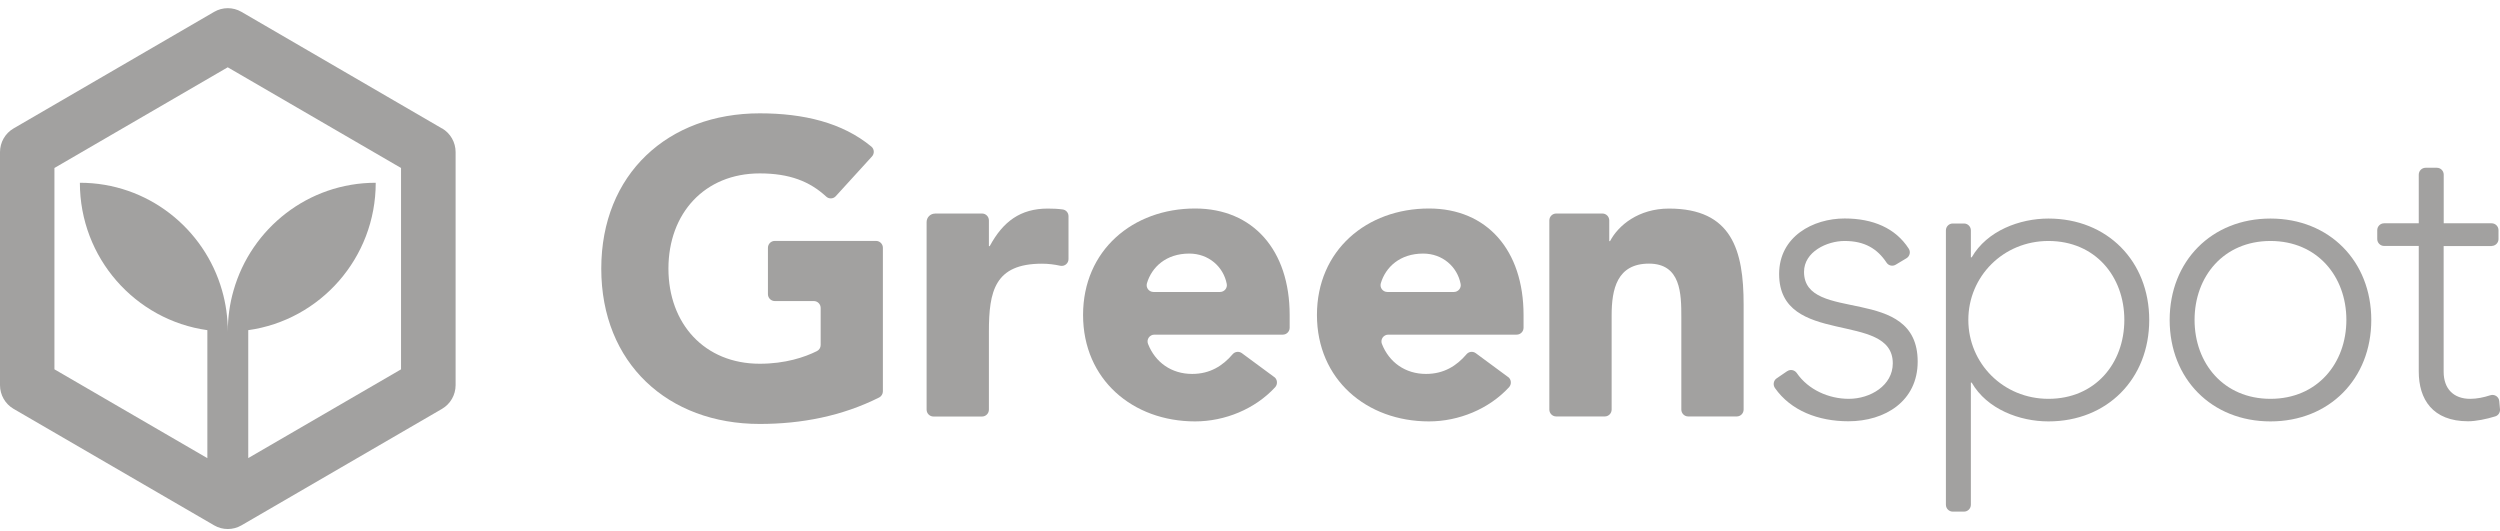 <svg width="207" height="44" viewBox="0 0 207 44" fill="none" xmlns="http://www.w3.org/2000/svg">
<g clip-path="url(#clip0_356_999)">
<path d="M73.103 32.403C73.103 32.613 72.985 32.813 72.798 32.91C69.723 34.454 66.359 35.103 62.905 35.103C55.312 35.103 49.785 30.089 49.785 22.244C49.785 14.398 55.318 9.384 62.905 9.384C66.524 9.384 69.746 10.148 72.147 12.136C72.396 12.341 72.418 12.717 72.198 12.957L69.202 16.244C68.993 16.478 68.63 16.489 68.404 16.273C67.039 15.014 65.368 14.358 62.905 14.358C58.336 14.358 55.346 17.674 55.346 22.238C55.346 26.802 58.336 30.118 62.905 30.118C65.017 30.118 66.62 29.582 67.645 29.069C67.837 28.973 67.951 28.779 67.951 28.562V25.497C67.951 25.184 67.696 24.927 67.384 24.927H64.151C63.84 24.927 63.585 24.671 63.585 24.358V20.517C63.585 20.204 63.84 19.948 64.151 19.948H72.537C72.849 19.948 73.103 20.204 73.103 20.517V32.391V32.403Z" fill="#A2A1A0"/>
<path d="M77.419 17.68H81.315C81.626 17.68 81.881 17.936 81.881 18.25V20.381H81.949C83.048 18.341 84.492 17.27 86.757 17.27C87.164 17.27 87.606 17.287 88.002 17.344C88.274 17.384 88.472 17.623 88.472 17.902V21.452C88.472 21.811 88.144 22.078 87.793 22.005C87.295 21.896 86.796 21.834 86.275 21.834C82.357 21.834 81.881 24.113 81.881 27.468V33.918C81.881 34.231 81.626 34.488 81.315 34.488H77.289C76.978 34.488 76.723 34.231 76.723 33.918V18.387C76.723 17.999 77.034 17.686 77.419 17.686V17.68Z" fill="#A2A1A0"/>
<path d="M105.505 31.212C105.776 31.411 105.81 31.81 105.584 32.061C103.919 33.867 101.422 34.892 98.953 34.892C93.8 34.892 89.678 31.434 89.678 26.078C89.678 20.723 93.8 17.264 98.953 17.264C103.76 17.264 106.784 20.723 106.784 26.078V27.138C106.784 27.451 106.529 27.708 106.218 27.708H95.584C95.187 27.708 94.91 28.107 95.057 28.477C95.657 30.004 96.994 30.961 98.71 30.961C100.193 30.961 101.246 30.289 102.067 29.326C102.26 29.104 102.588 29.07 102.826 29.241L105.505 31.218V31.212ZM101.02 24.175C101.371 24.175 101.643 23.856 101.575 23.509C101.303 22.09 100.08 20.996 98.472 20.996C96.546 20.996 95.363 22.119 94.967 23.452C94.859 23.816 95.131 24.175 95.51 24.175H101.02Z" fill="#A2A1A0"/>
<path d="M124.87 31.212C125.142 31.411 125.176 31.81 124.949 32.061C123.284 33.867 120.787 34.892 118.318 34.892C113.165 34.892 109.043 31.434 109.043 26.078C109.043 20.723 113.165 17.264 118.318 17.264C123.126 17.264 126.15 20.723 126.15 26.078V27.138C126.15 27.451 125.895 27.708 125.583 27.708H114.949C114.553 27.708 114.275 28.107 114.422 28.477C115.023 30.004 116.359 30.961 118.075 30.961C119.558 30.961 120.612 30.289 121.433 29.326C121.625 29.104 121.954 29.07 122.191 29.241L124.87 31.218V31.212ZM120.385 24.175C120.736 24.175 121.008 23.856 120.94 23.509C120.668 22.09 119.445 20.996 117.837 20.996C115.912 20.996 114.728 22.119 114.332 23.452C114.224 23.816 114.496 24.175 114.875 24.175H120.385Z" fill="#A2A1A0"/>
<path d="M128.857 17.68H132.679C132.991 17.68 133.246 17.936 133.246 18.25V19.965H133.313C133.999 18.649 135.686 17.27 138.189 17.27C143.41 17.27 144.372 20.728 144.372 25.218V33.912C144.372 34.226 144.118 34.482 143.806 34.482H139.78C139.469 34.482 139.214 34.226 139.214 33.912V26.255C139.214 24.318 139.18 21.828 136.535 21.828C133.891 21.828 133.444 23.936 133.444 26.112V33.912C133.444 34.226 133.189 34.482 132.877 34.482H128.851C128.54 34.482 128.285 34.226 128.285 33.912V18.25C128.285 17.936 128.54 17.68 128.851 17.68H128.857Z" fill="#A2A1A0"/>
<path d="M147.986 30.733C148.246 30.556 148.592 30.631 148.773 30.887C149.724 32.271 151.417 33.023 153.082 33.023C154.866 33.023 156.723 31.918 156.723 30.084C156.723 25.696 147.312 28.767 147.312 22.688C147.312 19.577 150.126 18.09 152.737 18.09C155.087 18.09 156.95 18.893 158.042 20.586C158.218 20.853 158.133 21.218 157.856 21.383L156.961 21.919C156.706 22.073 156.372 21.999 156.208 21.748C155.438 20.586 154.384 19.953 152.737 19.953C151.259 19.953 149.373 20.853 149.373 22.511C149.373 26.83 158.784 23.48 158.784 29.941C158.784 33.223 156.072 34.881 153.048 34.881C150.545 34.881 148.275 33.998 146.966 32.129C146.785 31.867 146.842 31.508 147.108 31.326L147.986 30.727V30.733Z" fill="#A2A1A0"/>
<path d="M161.687 18.506H162.622C162.933 18.506 163.188 18.762 163.188 19.076V21.309H163.256C164.524 19.099 167.242 18.096 169.609 18.096C174.485 18.096 177.956 21.622 177.956 26.494C177.956 31.365 174.485 34.892 169.609 34.892C167.237 34.892 164.524 33.889 163.256 31.679H163.188V41.792C163.188 42.105 162.933 42.362 162.622 42.362H161.687C161.376 42.362 161.121 42.105 161.121 41.792V19.076C161.121 18.762 161.376 18.506 161.687 18.506ZM169.609 33.023C173.488 33.023 175.895 30.083 175.895 26.488C175.895 22.893 173.488 19.953 169.609 19.953C165.866 19.953 162.978 22.893 162.978 26.488C162.978 30.083 165.866 33.023 169.609 33.023Z" fill="#A2A1A0"/>
<path d="M187.995 18.096C192.87 18.096 196.342 21.622 196.342 26.494C196.342 31.365 192.87 34.892 187.995 34.892C183.12 34.892 179.648 31.365 179.648 26.494C179.648 21.622 183.12 18.096 187.995 18.096ZM187.995 33.023C191.874 33.023 194.28 30.083 194.28 26.488C194.28 22.893 191.874 19.953 187.995 19.953C184.116 19.953 181.71 22.893 181.71 26.488C181.71 30.083 184.116 33.023 187.995 33.023Z" fill="#A2A1A0"/>
<path d="M206.304 20.375H202.334V30.779C202.334 32.198 203.161 33.024 204.531 33.024C205.086 33.024 205.653 32.904 206.196 32.728C206.542 32.614 206.904 32.847 206.938 33.206L207 33.884C207.023 34.152 206.859 34.403 206.604 34.477C205.89 34.699 205.013 34.881 204.361 34.881C201.406 34.881 200.273 33.047 200.273 30.768V20.364H197.402C197.091 20.364 196.836 20.107 196.836 19.794V19.059C196.836 18.746 197.091 18.489 197.402 18.489H200.273V14.461C200.273 14.148 200.528 13.891 200.839 13.891H201.774C202.085 13.891 202.34 14.148 202.34 14.461V18.489H206.309C206.621 18.489 206.876 18.746 206.876 19.059V19.794C206.876 20.107 206.621 20.364 206.309 20.364L206.304 20.375Z" fill="#A2A1A0"/>
<path d="M36.591 10.632L19.989 0.98C19.292 0.576 18.432 0.576 17.735 0.98L1.127 10.632C0.43 11.036 0 11.783 0 12.598V31.89C0 32.699 0.43 33.451 1.127 33.855L17.735 43.501C18.086 43.706 18.471 43.803 18.862 43.803C19.253 43.803 19.643 43.701 19.989 43.501L36.597 33.855C37.294 33.451 37.724 32.699 37.724 31.89V12.592C37.724 11.783 37.294 11.031 36.597 10.626L36.591 10.632ZM33.211 30.579L20.555 37.929V27.337C26.518 26.505 31.11 21.36 31.11 15.133C25.521 15.133 20.804 18.899 19.338 24.05C19.026 25.132 18.862 26.277 18.862 27.457C18.862 26.277 18.698 25.132 18.386 24.05C16.92 18.899 12.203 15.133 6.614 15.133C6.614 21.36 11.206 26.505 17.169 27.337V37.935L4.507 30.579V13.908L18.856 5.572L33.205 13.908V30.579H33.211Z" fill="#A2A1A0"/>
</g>
<defs>
<clipPath id="clip0_356_999">
<rect width="207" height="43.125" fill="white" transform="translate(0 0.678)"/>
</clipPath>
</defs>
</svg>
